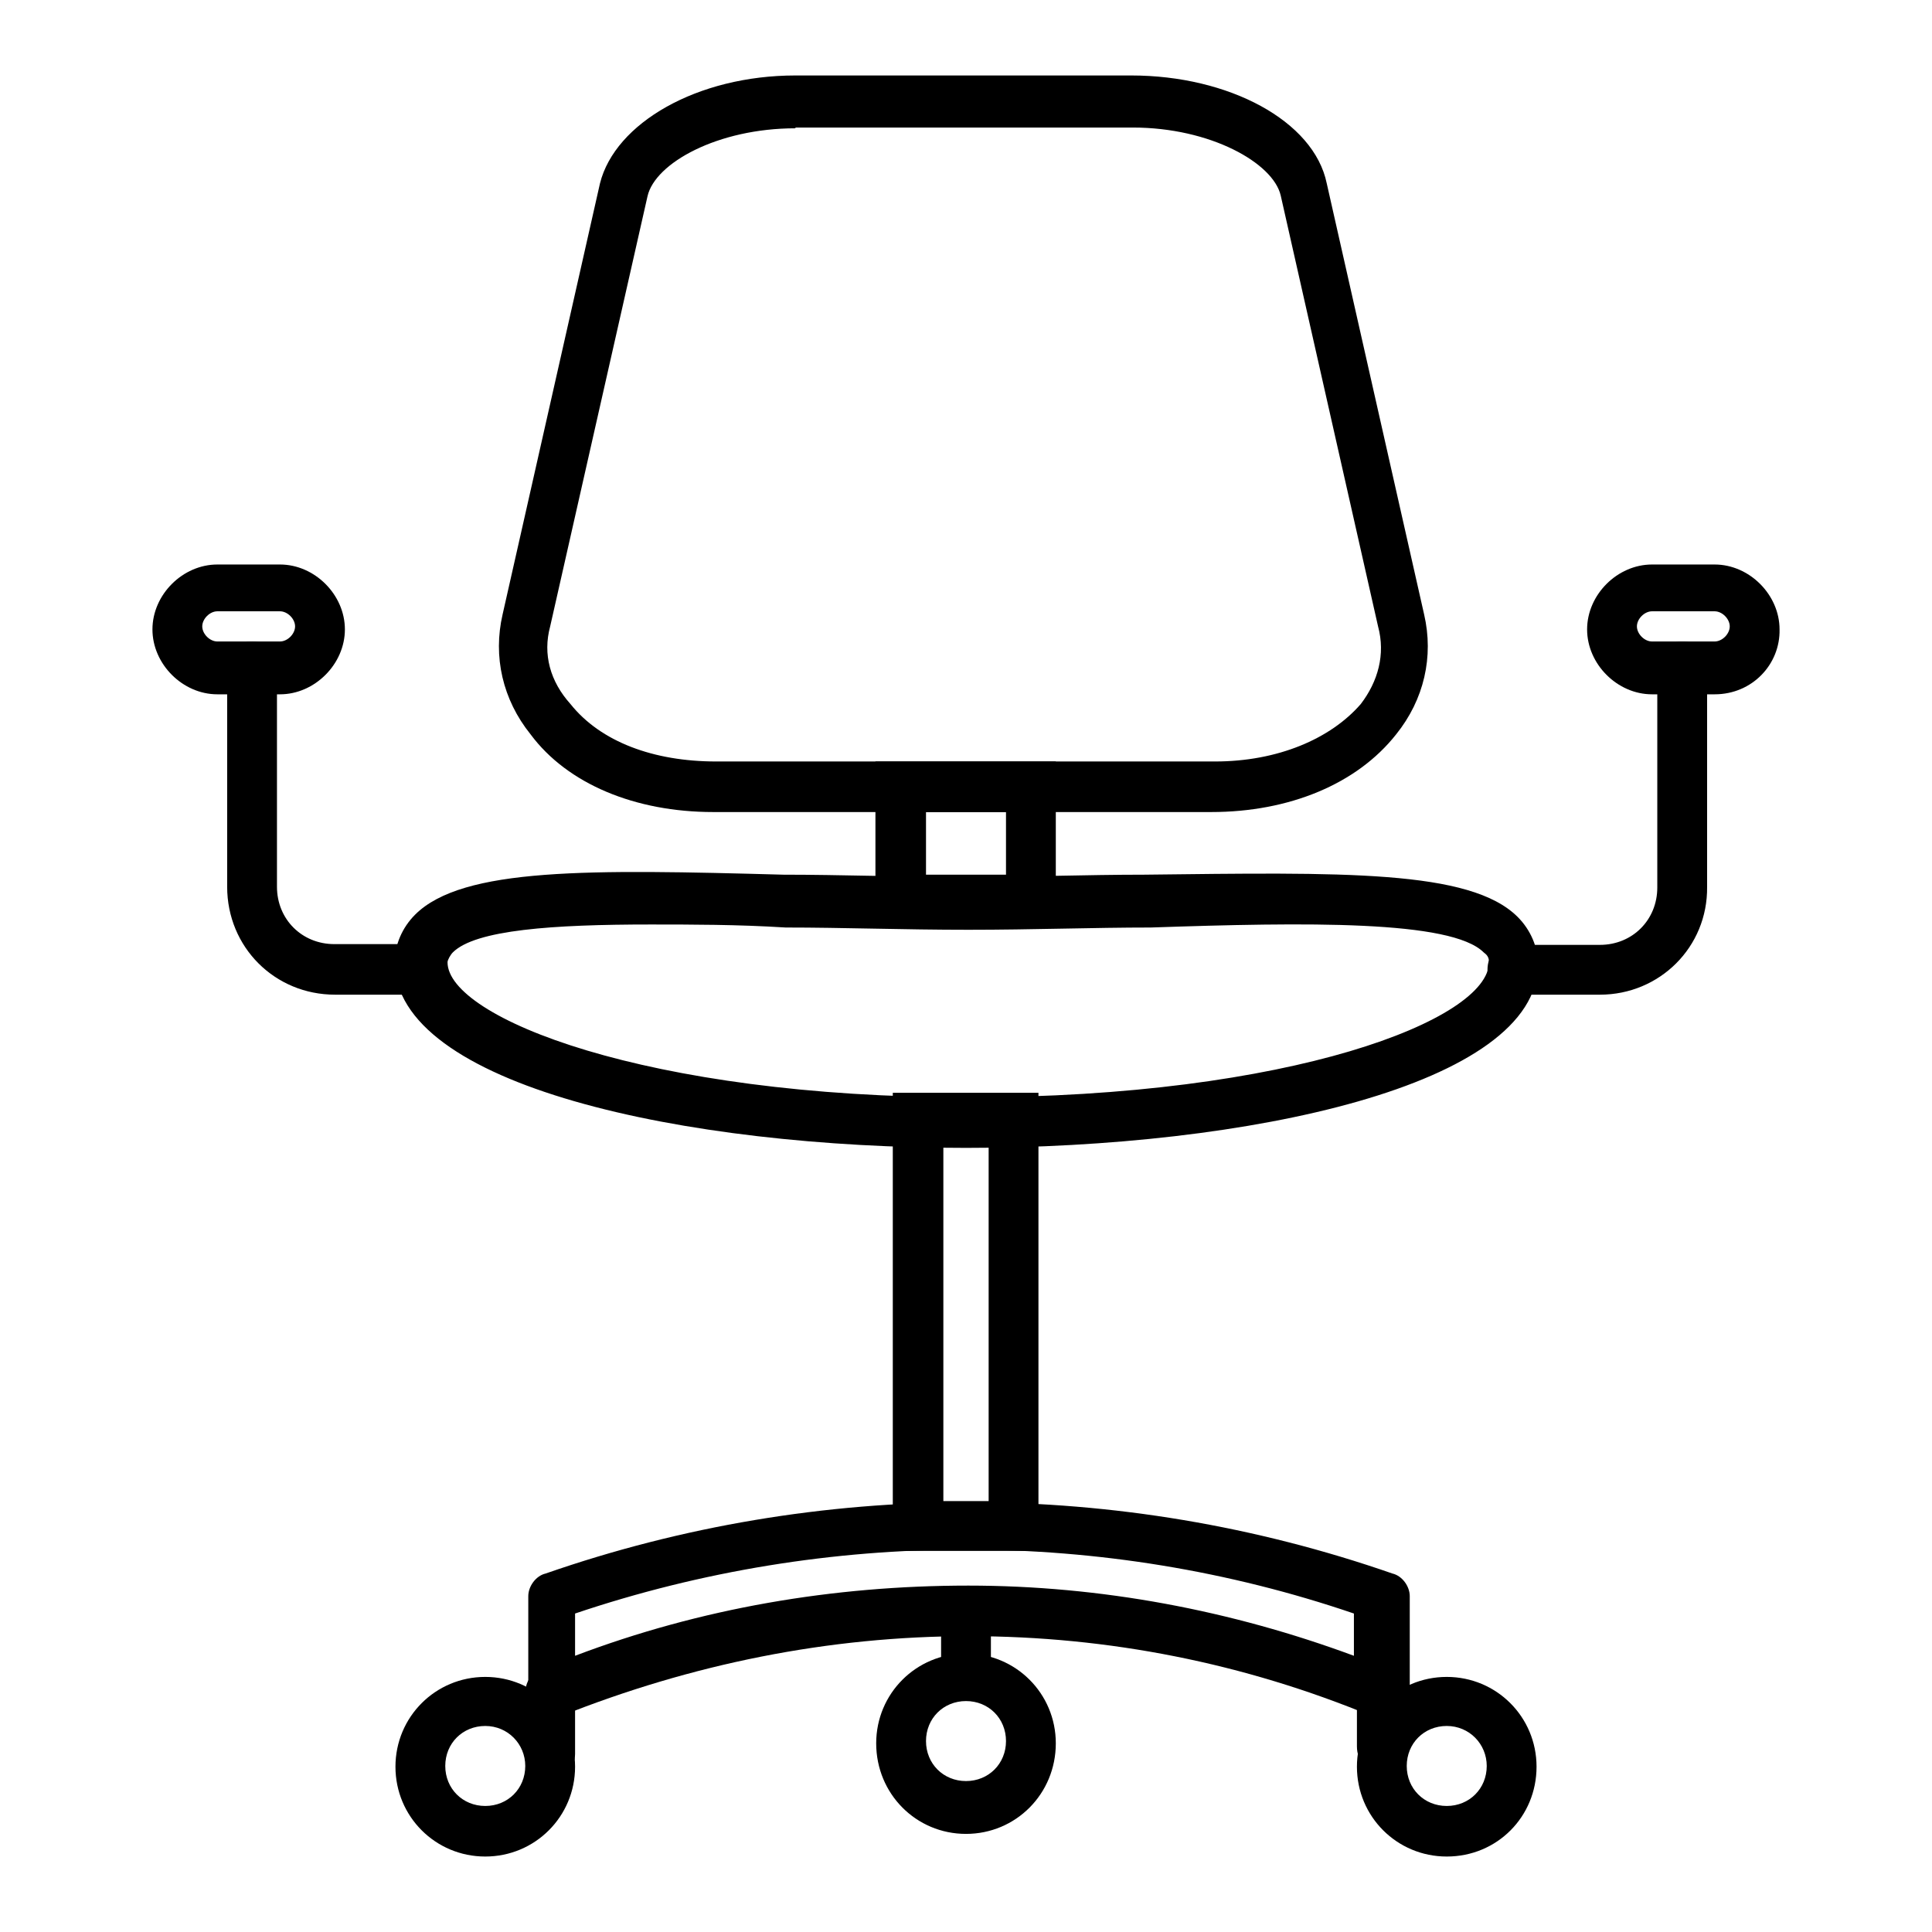 <?xml version="1.0" encoding="utf-8"?>
<!-- Svg Vector Icons : http://www.onlinewebfonts.com/icon -->
<!DOCTYPE svg PUBLIC "-//W3C//DTD SVG 1.1//EN" "http://www.w3.org/Graphics/SVG/1.1/DTD/svg11.dtd">
<svg version="1.1" xmlns="http://www.w3.org/2000/svg" xmlns:xlink="http://www.w3.org/1999/xlink" x="0px" y="0px" viewBox="0 0 256 256" enable-background="new 0 0 256 256" xml:space="preserve">
<g> <path fill="#000000" d="M128,152.1c-37.5,0-75.7-8.3-75.7-24.6c0-2.3,1-4.6,2.7-6.3c6.3-6.3,23.2-6,48.8-5.3 c7.6,0,15.6,0.3,23.9,0.3s16.3-0.3,23.9-0.3c26.2-0.3,43.2-0.7,49.5,5.6c1.7,1.7,2.7,4,2.7,6.3C203.7,143.8,165.5,152.1,128,152.1 L128,152.1z M86.2,122.5c-12.9,0-23.2,0.7-26.2,3.7c-0.3,0.3-0.7,1-0.7,1.3c0,7.3,26.2,17.9,69,17.9c42.8,0,69-10.3,69-17.9 c0-0.7-0.3-1-0.7-1.3c-4.3-4.3-23.6-4-44.1-3.3c-7.6,0-15.6,0.3-24.2,0.3c-8.6,0-16.6-0.3-24.2-0.3 C97.8,122.5,91.5,122.5,86.2,122.5L86.2,122.5z"/> <path fill="#000000" d="M139.9,122.5h-23.9v-21.6h23.9V122.5z M122.7,115.9h10.6v-8.3h-10.6V115.9z"/> <path fill="#000000" d="M160.5,107.6H94.5c-10.3,0-19.3-3.7-24.2-10.3c-3.7-4.6-5-10.3-3.7-15.9l12.9-57.1c2-8,12.9-14.3,25.9-14.3 h44.5c12.9,0,24.2,6,25.9,14.3l12.9,57.1c1.3,5.6,0,11.3-3.7,15.9C179.8,103.9,170.8,107.6,160.5,107.6z M105.4,17 c-10.3,0-18.6,4.6-19.6,9L72.9,83c-1,3.7,0,7.3,2.7,10.3c4,5,11,7.6,19.3,7.6h66.1c8.3,0,15.3-3,19.3-7.6c2.3-3,3.3-6.6,2.3-10.3 l-12.9-57.1c-1-4.3-9.3-9-19.6-9H105.4L105.4,17z M137.6,205.5h-19.3v-60.7h19.3V205.5z M125,198.9h6v-47.5h-6V198.9z"/> <path fill="#000000" d="M183.1,227.7c-0.3,0-1,0-1.3-0.3c-16.9-7-34.9-10.6-53.4-10.6c-18.6,0-36.8,3.7-54.1,10.6 c-1,0.3-2.3,0.3-3-0.3c-1-0.7-1.3-1.7-1.3-2.7v-12.9c0-1.3,1-2.7,2.3-3c36.2-12.6,76-12.6,112.2,0c1.3,0.3,2.3,1.7,2.3,3v12.9 c0,1-0.7,2-1.3,2.7C184.4,227.4,183.8,227.7,183.1,227.7z M76.2,213.8v5.6c16.6-6.3,34.2-9.3,52.1-9.3c17.6,0,34.9,3.3,51.1,9.3 v-5.6C146.3,202.5,109.7,202.5,76.2,213.8z"/> <path fill="#000000" d="M64.3,246c-6.6,0-11.9-5.3-11.9-11.9s5.3-11.9,11.9-11.9c6.6,0,11.9,5.3,11.9,11.9S70.9,246,64.3,246z  M64.3,228.7c-3,0-5.3,2.3-5.3,5.3c0,3,2.3,5.3,5.3,5.3c3,0,5.3-2.3,5.3-5.3C69.6,231.1,67.3,228.7,64.3,228.7z M191.7,246 c-6.6,0-11.9-5.3-11.9-11.9s5.3-11.9,11.9-11.9c6.6,0,11.9,5.3,11.9,11.9S198.4,246,191.7,246z M191.7,228.7c-3,0-5.3,2.3-5.3,5.3 c0,3,2.3,5.3,5.3,5.3c3,0,5.3-2.3,5.3-5.3C197,231.1,194.7,228.7,191.7,228.7z M128,243c-6.6,0-11.9-5.3-11.9-12 c0-6.6,5.3-11.9,11.9-11.9s11.9,5.3,11.9,11.9C139.9,237.7,134.6,243,128,243z M128,225.4c-3,0-5.3,2.3-5.3,5.3s2.3,5.3,5.3,5.3 s5.3-2.3,5.3-5.3S131,225.4,128,225.4z"/> <path fill="#000000" d="M72.9,235.7c-2,0-3.3-1.3-3.3-3.3v-8c0-2,1.3-3.3,3.3-3.3c2,0,3.3,1.3,3.3,3.3v8 C76.2,234.1,74.9,235.7,72.9,235.7z M183.1,234.7c-2,0-3.3-1.3-3.3-3.3v-8c0-2,1.3-3.3,3.3-3.3c2,0,3.3,1.3,3.3,3.3v8 C186.4,233.4,184.8,234.7,183.1,234.7z M128,225.1c-2,0-3.3-1.3-3.3-3.3v-8c0-2,1.3-3.3,3.3-3.3c2,0,3.3,1.3,3.3,3.3v8 C131.3,223.4,130,225.1,128,225.1z M56,131.8H44.4c-8,0-14.3-6.3-14.3-14.3V88.3c0-2,1.3-3.3,3.3-3.3s3.3,1.3,3.3,3.3v29.2 c0,4.3,3.3,7.6,7.6,7.6H56c2,0,3.3,1.3,3.3,3.3C59.3,130.5,57.6,131.8,56,131.8z M212,131.8h-11.6c-2,0-3.3-1.3-3.3-3.3 c0-2,1.3-3.3,3.3-3.3H212c4.3,0,7.6-3.3,7.6-7.6V88.3c0-2,1.3-3.3,3.3-3.3c2,0,3.3,1.3,3.3,3.3v29.2 C226.3,125.5,219.9,131.8,212,131.8L212,131.8z"/> <path fill="#000000" d="M37.1,92h-8.3c-4.6,0-8.6-4-8.6-8.6c0-4.6,4-8.6,8.6-8.6h8.3c4.6,0,8.6,4,8.6,8.6C45.7,88,41.7,92,37.1,92z  M28.8,81c-1,0-2,1-2,2c0,1,1,2,2,2h8.3c1,0,2-1,2-2c0-1-1-2-2-2H28.8z M227.2,92h-8.3c-4.6,0-8.6-4-8.6-8.6c0-4.6,4-8.6,8.6-8.6 h8.3c4.6,0,8.6,4,8.6,8.6C235.9,88,232.2,92,227.2,92z M218.9,81c-1,0-2,1-2,2c0,1,1,2,2,2h8.3c1,0,2-1,2-2c0-1-1-2-2-2H218.9z"/></g>
</svg>